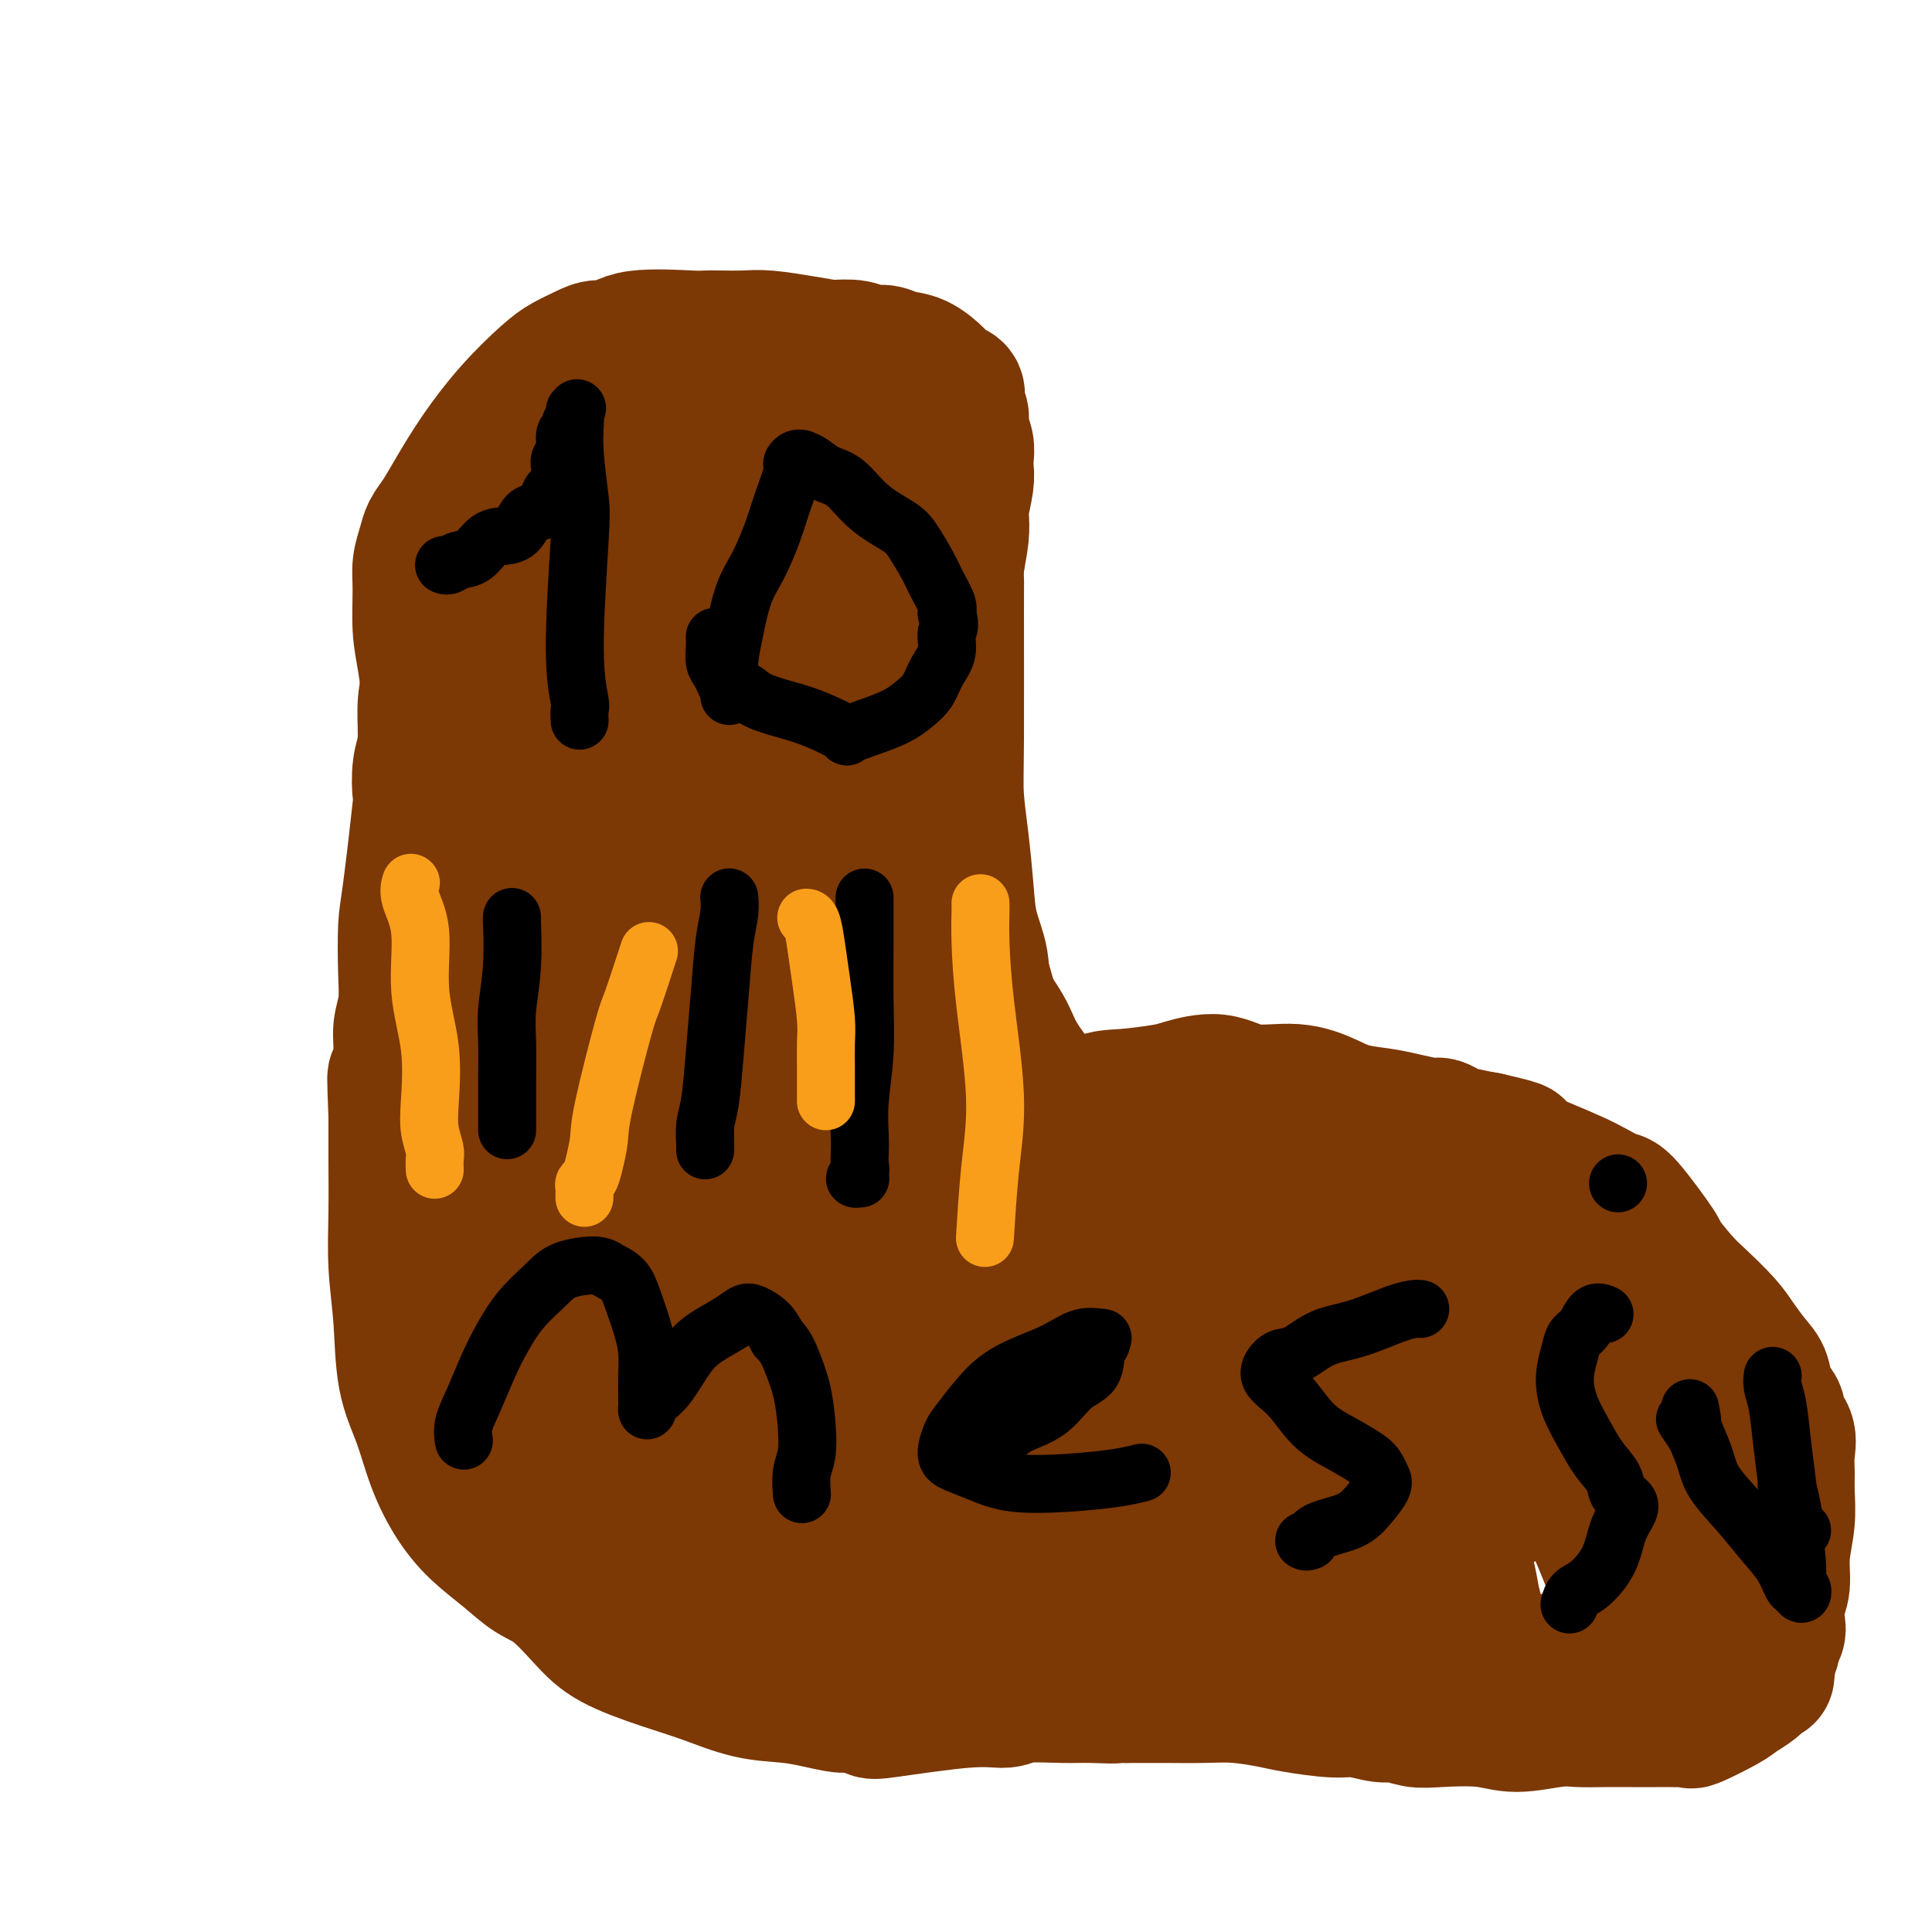 <svg viewBox='0 0 400 400' version='1.1' xmlns='http://www.w3.org/2000/svg' xmlns:xlink='http://www.w3.org/1999/xlink'><g fill='none' stroke='#7C3805' stroke-width='28' stroke-linecap='round' stroke-linejoin='round'><path d='M109,166c0.000,-0.004 0.000,-0.009 0,0c-0.000,0.009 -0.001,0.030 0,0c0.001,-0.030 0.004,-0.112 0,0c-0.004,0.112 -0.016,0.417 0,1c0.016,0.583 0.061,1.446 0,3c-0.061,1.554 -0.226,3.801 0,6c0.226,2.199 0.845,4.349 1,7c0.155,2.651 -0.154,5.801 0,8c0.154,2.199 0.772,3.447 1,5c0.228,1.553 0.065,3.411 0,5c-0.065,1.589 -0.031,2.910 0,4c0.031,1.090 0.061,1.949 0,3c-0.061,1.051 -0.213,2.293 0,3c0.213,0.707 0.789,0.880 1,2c0.211,1.120 0.055,3.187 0,5c-0.055,1.813 -0.011,3.371 0,5c0.011,1.629 -0.012,3.330 0,5c0.012,1.670 0.060,3.311 0,5c-0.060,1.689 -0.226,3.427 0,5c0.226,1.573 0.845,2.979 1,4c0.155,1.021 -0.155,1.655 0,3c0.155,1.345 0.773,3.402 1,5c0.227,1.598 0.061,2.738 0,4c-0.061,1.262 -0.017,2.646 0,4c0.017,1.354 0.009,2.677 0,4'/><path d='M114,262c0.773,15.366 0.207,5.781 0,3c-0.207,-2.781 -0.055,1.241 0,3c0.055,1.759 0.014,1.253 0,2c-0.014,0.747 0.000,2.747 0,4c-0.000,1.253 -0.014,1.761 0,3c0.014,1.239 0.056,3.211 0,5c-0.056,1.789 -0.211,3.396 0,5c0.211,1.604 0.788,3.204 1,4c0.212,0.796 0.061,0.787 0,1c-0.061,0.213 -0.031,0.648 0,1c0.031,0.352 0.063,0.620 0,1c-0.063,0.380 -0.223,0.871 0,1c0.223,0.129 0.828,-0.102 1,0c0.172,0.102 -0.087,0.539 0,1c0.087,0.461 0.522,0.946 1,1c0.478,0.054 0.998,-0.323 2,0c1.002,0.323 2.485,1.344 4,2c1.515,0.656 3.063,0.945 4,1c0.937,0.055 1.265,-0.125 2,0c0.735,0.125 1.879,0.554 3,1c1.121,0.446 2.219,0.908 3,1c0.781,0.092 1.245,-0.187 2,0c0.755,0.187 1.801,0.838 3,1c1.199,0.162 2.551,-0.167 4,0c1.449,0.167 2.997,0.828 5,1c2.003,0.172 4.462,-0.146 6,0c1.538,0.146 2.154,0.756 3,1c0.846,0.244 1.923,0.122 3,0'/><path d='M161,305c7.410,1.404 3.933,0.915 3,1c-0.933,0.085 0.676,0.745 2,1c1.324,0.255 2.362,0.106 3,0c0.638,-0.106 0.877,-0.169 1,0c0.123,0.169 0.130,0.570 2,1c1.870,0.430 5.603,0.890 8,1c2.397,0.110 3.458,-0.128 4,0c0.542,0.128 0.567,0.622 1,1c0.433,0.378 1.275,0.640 2,1c0.725,0.360 1.332,0.818 2,1c0.668,0.182 1.396,0.087 2,0c0.604,-0.087 1.084,-0.165 2,0c0.916,0.165 2.270,0.574 3,1c0.730,0.426 0.838,0.871 2,1c1.162,0.129 3.380,-0.058 5,0c1.620,0.058 2.643,0.359 4,1c1.357,0.641 3.049,1.621 4,2c0.951,0.379 1.162,0.158 2,0c0.838,-0.158 2.305,-0.253 3,0c0.695,0.253 0.619,0.853 1,1c0.381,0.147 1.219,-0.158 2,0c0.781,0.158 1.505,0.778 2,1c0.495,0.222 0.763,0.044 1,0c0.237,-0.044 0.445,0.044 1,0c0.555,-0.044 1.458,-0.222 2,0c0.542,0.222 0.723,0.844 1,1c0.277,0.156 0.652,-0.154 1,0c0.348,0.154 0.671,0.772 1,1c0.329,0.228 0.666,0.065 1,0c0.334,-0.065 0.667,-0.033 1,0'/><path d='M230,321c10.812,2.702 3.341,1.456 1,1c-2.341,-0.456 0.447,-0.122 2,0c1.553,0.122 1.870,0.033 3,0c1.130,-0.033 3.072,-0.009 4,0c0.928,0.009 0.843,0.002 1,0c0.157,-0.002 0.556,0.002 1,0c0.444,-0.002 0.933,-0.011 1,0c0.067,0.011 -0.288,0.041 0,0c0.288,-0.041 1.218,-0.155 1,0c-0.218,0.155 -1.586,0.578 -3,1c-1.414,0.422 -2.874,0.842 -5,1c-2.126,0.158 -4.916,0.053 -8,0c-3.084,-0.053 -6.461,-0.053 -10,0c-3.539,0.053 -7.239,0.159 -10,0c-2.761,-0.159 -4.581,-0.581 -7,-1c-2.419,-0.419 -5.435,-0.833 -8,-1c-2.565,-0.167 -4.677,-0.086 -6,0c-1.323,0.086 -1.856,0.177 -3,0c-1.144,-0.177 -2.898,-0.622 -4,-1c-1.102,-0.378 -1.551,-0.689 -2,-1'/><path d='M178,320c-5.188,-0.846 -3.157,-0.961 -3,-1c0.157,-0.039 -1.559,-0.000 -3,0c-1.441,0.000 -2.606,-0.038 -4,0c-1.394,0.038 -3.017,0.151 -5,0c-1.983,-0.151 -4.328,-0.565 -6,-1c-1.672,-0.435 -2.673,-0.890 -4,-1c-1.327,-0.110 -2.980,0.125 -4,0c-1.020,-0.125 -1.409,-0.610 -2,-1c-0.591,-0.390 -1.386,-0.686 -2,-1c-0.614,-0.314 -1.046,-0.646 -2,-1c-0.954,-0.354 -2.430,-0.728 -4,-1c-1.570,-0.272 -3.236,-0.440 -5,-1c-1.764,-0.560 -3.627,-1.511 -5,-2c-1.373,-0.489 -2.255,-0.514 -3,-1c-0.745,-0.486 -1.354,-1.431 -2,-2c-0.646,-0.569 -1.330,-0.761 -2,-1c-0.670,-0.239 -1.326,-0.525 -2,-1c-0.674,-0.475 -1.364,-1.137 -2,-2c-0.636,-0.863 -1.217,-1.925 -2,-3c-0.783,-1.075 -1.768,-2.163 -2,-3c-0.232,-0.837 0.288,-1.424 0,-2c-0.288,-0.576 -1.382,-1.140 -2,-2c-0.618,-0.860 -0.758,-2.017 -1,-4c-0.242,-1.983 -0.587,-4.794 -1,-7c-0.413,-2.206 -0.895,-3.809 -1,-7c-0.105,-3.191 0.168,-7.971 0,-11c-0.168,-3.029 -0.777,-4.307 -1,-7c-0.223,-2.693 -0.060,-6.802 0,-9c0.060,-2.198 0.017,-2.485 0,-3c-0.017,-0.515 -0.009,-1.257 0,-2'/><path d='M108,243c-0.464,-7.233 -0.125,-2.314 0,-1c0.125,1.314 0.036,-0.976 0,-2c-0.036,-1.024 -0.020,-0.780 0,-1c0.020,-0.220 0.043,-0.902 0,-2c-0.043,-1.098 -0.151,-2.611 0,-4c0.151,-1.389 0.562,-2.652 1,-6c0.438,-3.348 0.902,-8.780 1,-12c0.098,-3.220 -0.170,-4.228 0,-6c0.170,-1.772 0.778,-4.309 1,-7c0.222,-2.691 0.060,-5.537 0,-7c-0.060,-1.463 -0.016,-1.543 0,-2c0.016,-0.457 0.004,-1.291 0,-2c-0.004,-0.709 -0.001,-1.292 0,-2c0.001,-0.708 0.000,-1.540 0,-2c-0.000,-0.460 -0.000,-0.550 0,-1c0.000,-0.450 0.000,-1.262 0,-2c-0.000,-0.738 -0.000,-1.401 0,-2c0.000,-0.599 0.000,-1.134 0,-2c-0.000,-0.866 -0.000,-2.062 0,-3c0.000,-0.938 0.001,-1.617 0,-2c-0.001,-0.383 -0.004,-0.471 0,-1c0.004,-0.529 0.016,-1.498 0,-2c-0.016,-0.502 -0.061,-0.536 0,-1c0.061,-0.464 0.226,-1.359 0,-2c-0.226,-0.641 -0.845,-1.028 -1,-2c-0.155,-0.972 0.155,-2.528 0,-3c-0.155,-0.472 -0.773,0.139 -1,0c-0.227,-0.139 -0.061,-1.027 0,-1c0.061,0.027 0.016,0.969 0,1c-0.016,0.031 -0.005,-0.848 0,-1c0.005,-0.152 0.002,0.424 0,1'/><path d='M109,164c0.155,-11.961 0.043,-2.364 0,1c-0.043,3.364 -0.016,0.494 0,1c0.016,0.506 0.022,4.388 0,8c-0.022,3.612 -0.073,6.955 0,10c0.073,3.045 0.268,5.793 0,12c-0.268,6.207 -1.000,15.874 -1,21c0.000,5.126 0.732,5.710 1,7c0.268,1.290 0.072,3.284 0,5c-0.072,1.716 -0.020,3.153 0,4c0.020,0.847 0.009,1.103 0,2c-0.009,0.897 -0.016,2.436 0,4c0.016,1.564 0.056,3.153 0,4c-0.056,0.847 -0.207,0.953 0,2c0.207,1.047 0.774,3.035 1,5c0.226,1.965 0.113,3.908 0,6c-0.113,2.092 -0.226,4.332 0,6c0.226,1.668 0.792,2.765 1,4c0.208,1.235 0.058,2.608 0,4c-0.058,1.392 -0.026,2.804 0,4c0.026,1.196 0.044,2.176 0,3c-0.044,0.824 -0.152,1.493 0,2c0.152,0.507 0.563,0.852 1,2c0.437,1.148 0.901,3.098 1,4c0.099,0.902 -0.166,0.755 0,2c0.166,1.245 0.762,3.881 1,5c0.238,1.119 0.119,0.720 0,1c-0.119,0.280 -0.238,1.240 0,2c0.238,0.760 0.833,1.320 1,2c0.167,0.680 -0.095,1.480 0,2c0.095,0.520 0.548,0.760 1,1'/><path d='M116,300c1.097,9.235 0.338,3.823 0,2c-0.338,-1.823 -0.255,-0.058 0,1c0.255,1.058 0.683,1.410 1,2c0.317,0.590 0.522,1.419 1,2c0.478,0.581 1.227,0.915 3,2c1.773,1.085 4.569,2.921 6,4c1.431,1.079 1.497,1.402 2,2c0.503,0.598 1.445,1.473 2,2c0.555,0.527 0.725,0.708 1,1c0.275,0.292 0.654,0.697 1,1c0.346,0.303 0.657,0.505 1,1c0.343,0.495 0.718,1.284 1,2c0.282,0.716 0.471,1.358 1,2c0.529,0.642 1.400,1.285 2,2c0.600,0.715 0.931,1.502 1,2c0.069,0.498 -0.122,0.707 0,1c0.122,0.293 0.558,0.670 1,1c0.442,0.330 0.891,0.613 1,1c0.109,0.387 -0.120,0.877 0,1c0.120,0.123 0.590,-0.121 1,0c0.410,0.121 0.761,0.606 1,1c0.239,0.394 0.367,0.697 1,1c0.633,0.303 1.770,0.607 3,1c1.230,0.393 2.553,0.876 4,1c1.447,0.124 3.017,-0.111 4,0c0.983,0.111 1.379,0.568 2,1c0.621,0.432 1.465,0.837 2,1c0.535,0.163 0.759,0.082 1,0c0.241,-0.082 0.497,-0.166 1,0c0.503,0.166 1.251,0.583 2,1'/><path d='M163,339c3.495,0.928 2.231,0.249 2,0c-0.231,-0.249 0.570,-0.067 1,0c0.430,0.067 0.488,0.018 1,0c0.512,-0.018 1.479,-0.005 2,0c0.521,0.005 0.595,0.001 1,0c0.405,-0.001 1.140,-0.000 2,0c0.860,0.000 1.845,0.000 3,0c1.155,-0.000 2.481,-0.000 4,0c1.519,0.000 3.233,0.000 4,0c0.767,-0.000 0.588,-0.000 1,0c0.412,0.000 1.415,0.000 2,0c0.585,-0.000 0.753,-0.000 1,0c0.247,0.000 0.572,0.000 1,0c0.428,-0.000 0.959,-0.000 1,0c0.041,0.000 -0.407,0.000 0,0c0.407,-0.000 1.670,-0.000 2,0c0.330,0.000 -0.272,0.000 0,0c0.272,-0.000 1.417,-0.000 2,0c0.583,0.000 0.604,0.000 1,0c0.396,-0.000 1.169,-0.000 2,0c0.831,0.000 1.721,0.000 3,0c1.279,-0.000 2.946,-0.000 5,0c2.054,0.000 4.494,0.000 6,0c1.506,-0.000 2.080,-0.000 3,0c0.920,0.000 2.188,0.000 3,0c0.812,0.000 1.168,-0.000 2,0c0.832,0.000 2.141,0.000 3,0c0.859,0.000 1.270,-0.000 2,0c0.730,0.000 1.780,0.000 3,0c1.220,0.000 2.610,0.000 4,0'/><path d='M230,339c11.493,0.228 6.725,0.797 6,1c-0.725,0.203 2.594,0.039 5,0c2.406,-0.039 3.899,0.046 5,0c1.101,-0.046 1.809,-0.224 3,0c1.191,0.224 2.865,0.848 4,1c1.135,0.152 1.731,-0.169 5,0c3.269,0.169 9.211,0.829 12,1c2.789,0.171 2.424,-0.147 3,0c0.576,0.147 2.093,0.757 3,1c0.907,0.243 1.203,0.118 2,0c0.797,-0.118 2.094,-0.228 3,0c0.906,0.228 1.420,0.793 2,1c0.580,0.207 1.226,0.055 2,0c0.774,-0.055 1.674,-0.015 3,0c1.326,0.015 3.076,0.004 5,0c1.924,-0.004 4.021,-0.001 5,0c0.979,0.001 0.841,0.000 1,0c0.159,-0.000 0.616,-0.000 1,0c0.384,0.000 0.694,0.000 1,0c0.306,-0.000 0.608,-0.000 1,0c0.392,0.000 0.875,0.000 1,0c0.125,-0.000 -0.107,-0.000 0,0c0.107,0.000 0.553,0.000 1,0c0.447,-0.000 0.894,-0.000 1,0c0.106,0.000 -0.130,0.000 0,0c0.130,-0.000 0.626,-0.000 1,0c0.374,0.000 0.626,0.000 1,0c0.374,-0.000 0.870,-0.000 1,0c0.130,0.000 -0.106,0.000 0,0c0.106,-0.000 0.553,-0.000 1,0'/><path d='M309,344c12.337,0.774 3.680,0.207 1,0c-2.680,-0.207 0.616,-0.056 2,0c1.384,0.056 0.857,0.015 1,0c0.143,-0.015 0.956,-0.004 2,0c1.044,0.004 2.320,0.001 3,0c0.680,-0.001 0.763,-0.000 2,0c1.237,0.000 3.627,0.000 5,0c1.373,-0.000 1.730,-0.000 2,0c0.270,0.000 0.455,0.000 1,0c0.545,-0.000 1.450,0.000 2,0c0.550,-0.000 0.743,-0.000 1,0c0.257,0.000 0.576,0.000 1,0c0.424,-0.000 0.954,-0.000 1,0c0.046,0.000 -0.391,0.001 0,0c0.391,-0.001 1.611,-0.003 2,0c0.389,0.003 -0.054,0.011 0,0c0.054,-0.011 0.606,-0.042 1,0c0.394,0.042 0.630,0.156 1,0c0.370,-0.156 0.873,-0.582 1,-1c0.127,-0.418 -0.121,-0.828 0,-1c0.121,-0.172 0.610,-0.106 1,0c0.390,0.106 0.682,0.252 1,0c0.318,-0.252 0.664,-0.901 1,-2c0.336,-1.099 0.663,-2.647 1,-4c0.337,-1.353 0.686,-2.509 1,-3c0.314,-0.491 0.595,-0.317 1,-1c0.405,-0.683 0.933,-2.224 1,-3c0.067,-0.776 -0.328,-0.786 0,-1c0.328,-0.214 1.379,-0.633 2,-1c0.621,-0.367 0.810,-0.684 1,-1'/><path d='M348,326c1.543,-2.786 0.399,-1.250 0,-1c-0.399,0.250 -0.054,-0.785 0,-1c0.054,-0.215 -0.182,0.389 0,0c0.182,-0.389 0.782,-1.770 1,-2c0.218,-0.230 0.055,0.693 0,0c-0.055,-0.693 -0.001,-3.000 0,-4c0.001,-1.000 -0.053,-0.692 0,-1c0.053,-0.308 0.211,-1.231 0,-2c-0.211,-0.769 -0.791,-1.384 -1,-2c-0.209,-0.616 -0.046,-1.232 0,-2c0.046,-0.768 -0.025,-1.687 0,-3c0.025,-1.313 0.147,-3.021 0,-4c-0.147,-0.979 -0.561,-1.231 -1,-2c-0.439,-0.769 -0.901,-2.055 -1,-3c-0.099,-0.945 0.166,-1.547 0,-2c-0.166,-0.453 -0.761,-0.755 -1,-1c-0.239,-0.245 -0.121,-0.432 0,-1c0.121,-0.568 0.243,-1.517 0,-2c-0.243,-0.483 -0.853,-0.501 -1,-1c-0.147,-0.499 0.168,-1.481 0,-2c-0.168,-0.519 -0.820,-0.576 -1,-1c-0.180,-0.424 0.111,-1.217 0,-2c-0.111,-0.783 -0.624,-1.557 -1,-2c-0.376,-0.443 -0.614,-0.556 -1,-1c-0.386,-0.444 -0.921,-1.220 -1,-2c-0.079,-0.780 0.299,-1.562 0,-2c-0.299,-0.438 -1.276,-0.530 -2,-1c-0.724,-0.470 -1.195,-1.319 -2,-2c-0.805,-0.681 -1.944,-1.195 -3,-2c-1.056,-0.805 -2.028,-1.903 -3,-3'/><path d='M330,272c-1.994,-1.302 -1.978,-0.557 -3,-1c-1.022,-0.443 -3.082,-2.073 -4,-3c-0.918,-0.927 -0.695,-1.150 -1,-2c-0.305,-0.850 -1.136,-2.329 -2,-3c-0.864,-0.671 -1.759,-0.536 -2,-1c-0.241,-0.464 0.172,-1.528 0,-2c-0.172,-0.472 -0.929,-0.353 -2,-1c-1.071,-0.647 -2.456,-2.061 -3,-3c-0.544,-0.939 -0.246,-1.402 -1,-2c-0.754,-0.598 -2.561,-1.330 -4,-2c-1.439,-0.670 -2.509,-1.279 -4,-2c-1.491,-0.721 -3.401,-1.556 -5,-2c-1.599,-0.444 -2.887,-0.499 -4,-1c-1.113,-0.501 -2.051,-1.448 -3,-2c-0.949,-0.552 -1.909,-0.708 -3,-1c-1.091,-0.292 -2.312,-0.718 -4,-1c-1.688,-0.282 -3.843,-0.419 -6,-1c-2.157,-0.581 -4.314,-1.606 -6,-2c-1.686,-0.394 -2.899,-0.158 -4,0c-1.101,0.158 -2.089,0.239 -3,0c-0.911,-0.239 -1.745,-0.797 -3,-1c-1.255,-0.203 -2.930,-0.051 -5,0c-2.070,0.051 -4.537,-0.001 -7,0c-2.463,0.001 -4.924,0.053 -7,0c-2.076,-0.053 -3.766,-0.211 -5,0c-1.234,0.211 -2.010,0.791 -3,1c-0.990,0.209 -2.193,0.046 -3,0c-0.807,-0.046 -1.217,0.026 -2,0c-0.783,-0.026 -1.938,-0.150 -3,0c-1.062,0.150 -2.031,0.575 -3,1'/><path d='M225,241c-6.765,0.487 -4.679,0.704 -5,1c-0.321,0.296 -3.050,0.669 -5,1c-1.950,0.331 -3.120,0.618 -4,1c-0.880,0.382 -1.469,0.858 -3,1c-1.531,0.142 -4.003,-0.049 -5,0c-0.997,0.049 -0.519,0.339 -2,1c-1.481,0.661 -4.921,1.693 -7,2c-2.079,0.307 -2.799,-0.113 -4,0c-1.201,0.113 -2.885,0.758 -4,1c-1.115,0.242 -1.662,0.081 -2,0c-0.338,-0.081 -0.467,-0.081 -1,0c-0.533,0.081 -1.470,0.243 -2,0c-0.530,-0.243 -0.654,-0.891 -1,-1c-0.346,-0.109 -0.915,0.320 -1,0c-0.085,-0.320 0.313,-1.389 0,-2c-0.313,-0.611 -1.338,-0.764 -2,-1c-0.662,-0.236 -0.962,-0.556 -1,-1c-0.038,-0.444 0.185,-1.011 0,-2c-0.185,-0.989 -0.780,-2.400 -1,-4c-0.220,-1.600 -0.067,-3.388 0,-5c0.067,-1.612 0.046,-3.046 0,-5c-0.046,-1.954 -0.118,-4.427 0,-7c0.118,-2.573 0.427,-5.245 1,-8c0.573,-2.755 1.409,-5.592 2,-8c0.591,-2.408 0.938,-4.385 1,-6c0.062,-1.615 -0.160,-2.866 0,-4c0.160,-1.134 0.703,-2.149 1,-3c0.297,-0.851 0.349,-1.537 1,-3c0.651,-1.463 1.900,-3.704 3,-6c1.100,-2.296 2.050,-4.648 3,-7'/><path d='M187,176c2.066,-7.134 1.730,-6.469 2,-8c0.270,-1.531 1.147,-5.259 2,-8c0.853,-2.741 1.681,-4.496 2,-6c0.319,-1.504 0.127,-2.757 0,-4c-0.127,-1.243 -0.189,-2.476 0,-3c0.189,-0.524 0.628,-0.340 1,-2c0.372,-1.660 0.678,-5.164 1,-8c0.322,-2.836 0.661,-5.005 1,-7c0.339,-1.995 0.678,-3.816 1,-6c0.322,-2.184 0.626,-4.731 1,-7c0.374,-2.269 0.818,-4.260 1,-6c0.182,-1.740 0.101,-3.228 0,-4c-0.101,-0.772 -0.222,-0.829 0,-2c0.222,-1.171 0.788,-3.457 1,-5c0.212,-1.543 0.072,-2.343 0,-3c-0.072,-0.657 -0.076,-1.169 0,-2c0.076,-0.831 0.230,-1.980 0,-3c-0.230,-1.020 -0.845,-1.912 -1,-3c-0.155,-1.088 0.148,-2.371 0,-3c-0.148,-0.629 -0.748,-0.604 -1,-1c-0.252,-0.396 -0.156,-1.213 0,-2c0.156,-0.787 0.373,-1.544 0,-2c-0.373,-0.456 -1.334,-0.609 -2,-1c-0.666,-0.391 -1.035,-1.018 -2,-2c-0.965,-0.982 -2.525,-2.319 -4,-3c-1.475,-0.681 -2.865,-0.704 -4,-1c-1.135,-0.296 -2.016,-0.863 -3,-1c-0.984,-0.137 -2.073,0.155 -3,0c-0.927,-0.155 -1.694,-0.759 -3,-1c-1.306,-0.241 -3.153,-0.121 -5,0'/><path d='M172,72c-3.782,-0.630 -4.236,-0.705 -6,-1c-1.764,-0.295 -4.838,-0.811 -7,-1c-2.162,-0.189 -3.411,-0.053 -5,0c-1.589,0.053 -3.517,0.022 -5,0c-1.483,-0.022 -2.522,-0.035 -3,0c-0.478,0.035 -0.395,0.117 -3,0c-2.605,-0.117 -7.898,-0.432 -11,0c-3.102,0.432 -4.014,1.610 -5,2c-0.986,0.390 -2.046,-0.010 -3,0c-0.954,0.010 -1.801,0.428 -3,1c-1.199,0.572 -2.751,1.296 -4,2c-1.249,0.704 -2.197,1.389 -4,3c-1.803,1.611 -4.462,4.150 -7,7c-2.538,2.850 -4.956,6.012 -7,9c-2.044,2.988 -3.714,5.804 -5,8c-1.286,2.196 -2.187,3.774 -3,5c-0.813,1.226 -1.539,2.101 -2,3c-0.461,0.899 -0.657,1.821 -1,3c-0.343,1.179 -0.834,2.615 -1,4c-0.166,1.385 -0.007,2.719 0,5c0.007,2.281 -0.137,5.509 0,8c0.137,2.491 0.554,4.244 1,7c0.446,2.756 0.919,6.516 1,9c0.081,2.484 -0.231,3.693 0,6c0.231,2.307 1.006,5.711 2,8c0.994,2.289 2.208,3.464 3,5c0.792,1.536 1.161,3.432 2,5c0.839,1.568 2.149,2.807 3,4c0.851,1.193 1.243,2.341 2,4c0.757,1.659 1.878,3.830 3,6'/><path d='M104,184c2.724,5.631 2.035,3.708 2,5c-0.035,1.292 0.583,5.798 1,9c0.417,3.202 0.634,5.099 1,8c0.366,2.901 0.883,6.806 1,9c0.117,2.194 -0.165,2.676 0,8c0.165,5.324 0.776,15.489 1,21c0.224,5.511 0.060,6.370 0,8c-0.060,1.630 -0.016,4.033 0,6c0.016,1.967 0.005,3.498 0,5c-0.005,1.502 -0.002,2.973 0,4c0.002,1.027 0.004,1.609 0,3c-0.004,1.391 -0.015,3.592 0,5c0.015,1.408 0.057,2.023 0,3c-0.057,0.977 -0.211,2.315 0,3c0.211,0.685 0.789,0.716 1,1c0.211,0.284 0.057,0.820 0,1c-0.057,0.180 -0.015,0.003 0,0c0.015,-0.003 0.003,0.167 0,-1c-0.003,-1.167 0.001,-3.671 0,-7c-0.001,-3.329 -0.008,-7.485 0,-13c0.008,-5.515 0.030,-12.391 0,-19c-0.030,-6.609 -0.113,-12.951 0,-19c0.113,-6.049 0.421,-11.806 0,-18c-0.421,-6.194 -1.571,-12.825 -2,-19c-0.429,-6.175 -0.136,-11.892 0,-18c0.136,-6.108 0.113,-12.606 0,-19c-0.113,-6.394 -0.318,-12.684 0,-19c0.318,-6.316 1.159,-12.658 2,-19'/><path d='M111,112c0.255,-28.480 0.393,-15.178 1,-12c0.607,3.178 1.682,-3.766 2,-7c0.318,-3.234 -0.121,-2.759 0,-3c0.121,-0.241 0.800,-1.200 1,-2c0.200,-0.800 -0.081,-1.443 1,-2c1.081,-0.557 3.522,-1.029 5,-1c1.478,0.029 1.992,0.560 3,2c1.008,1.440 2.509,3.789 4,7c1.491,3.211 2.970,7.285 4,13c1.030,5.715 1.610,13.072 2,20c0.390,6.928 0.589,13.427 0,20c-0.589,6.573 -1.966,13.218 -3,19c-1.034,5.782 -1.723,10.700 -3,15c-1.277,4.300 -3.141,7.982 -4,10c-0.859,2.018 -0.713,2.373 -1,3c-0.287,0.627 -1.008,1.525 -1,1c0.008,-0.525 0.744,-2.474 2,-6c1.256,-3.526 3.030,-8.628 5,-15c1.970,-6.372 4.136,-14.012 6,-21c1.864,-6.988 3.428,-13.322 5,-18c1.572,-4.678 3.153,-7.699 4,-10c0.847,-2.301 0.959,-3.883 1,-5c0.041,-1.117 0.012,-1.768 0,-1c-0.012,0.768 -0.007,2.954 0,6c0.007,3.046 0.017,6.952 -1,14c-1.017,7.048 -3.060,17.239 -5,27c-1.940,9.761 -3.778,19.090 -6,28c-2.222,8.910 -4.829,17.399 -7,24c-2.171,6.601 -3.906,11.315 -5,15c-1.094,3.685 -1.547,6.343 -2,9'/><path d='M119,242c-3.163,11.817 -1.071,3.359 0,-2c1.071,-5.359 1.121,-7.619 2,-13c0.879,-5.381 2.587,-13.883 5,-24c2.413,-10.117 5.532,-21.849 9,-33c3.468,-11.151 7.285,-21.722 11,-31c3.715,-9.278 7.327,-17.265 11,-27c3.673,-9.735 7.405,-21.220 9,-26c1.595,-4.780 1.053,-2.857 1,0c-0.053,2.857 0.385,6.647 0,12c-0.385,5.353 -1.591,12.268 -3,22c-1.409,9.732 -3.021,22.282 -5,34c-1.979,11.718 -4.323,22.605 -6,35c-1.677,12.395 -2.685,26.298 -4,37c-1.315,10.702 -2.936,18.203 -4,25c-1.064,6.797 -1.572,12.889 -2,17c-0.428,4.111 -0.775,6.240 -1,6c-0.225,-0.240 -0.326,-2.849 0,-8c0.326,-5.151 1.080,-12.845 2,-23c0.920,-10.155 2.005,-22.771 4,-36c1.995,-13.229 4.898,-27.070 8,-40c3.102,-12.930 6.403,-24.950 9,-35c2.597,-10.050 4.491,-18.131 6,-24c1.509,-5.869 2.632,-9.528 3,-12c0.368,-2.472 -0.021,-3.759 0,-3c0.021,0.759 0.451,3.563 0,8c-0.451,4.437 -1.784,10.507 -3,20c-1.216,9.493 -2.316,22.411 -4,35c-1.684,12.589 -3.953,24.851 -6,38c-2.047,13.149 -3.870,27.185 -5,39c-1.130,11.815 -1.565,21.407 -2,31'/><path d='M154,264c-3.733,30.702 -3.065,21.955 -3,21c0.065,-0.955 -0.475,5.880 0,7c0.475,1.120 1.963,-3.475 3,-10c1.037,-6.525 1.623,-14.978 3,-26c1.377,-11.022 3.545,-24.612 5,-35c1.455,-10.388 2.199,-17.573 7,-36c4.801,-18.427 13.661,-48.095 17,-60c3.339,-11.905 1.157,-6.046 1,-5c-0.157,1.046 1.710,-2.722 2,-4c0.290,-1.278 -0.999,-0.068 -2,3c-1.001,3.068 -1.715,7.992 -3,15c-1.285,7.008 -3.142,16.100 -5,28c-1.858,11.900 -3.717,26.608 -5,41c-1.283,14.392 -1.989,28.469 -3,42c-1.011,13.531 -2.326,26.516 -3,38c-0.674,11.484 -0.707,21.466 -1,29c-0.293,7.534 -0.848,12.621 -1,15c-0.152,2.379 0.098,2.052 0,-1c-0.098,-3.052 -0.544,-8.829 0,-18c0.544,-9.171 2.079,-21.737 3,-35c0.921,-13.263 1.227,-27.224 2,-40c0.773,-12.776 2.014,-24.366 3,-34c0.986,-9.634 1.717,-17.313 2,-23c0.283,-5.687 0.119,-9.381 0,-12c-0.119,-2.619 -0.191,-4.161 0,-4c0.191,0.161 0.645,2.027 1,6c0.355,3.973 0.611,10.055 1,18c0.389,7.945 0.913,17.755 1,29c0.087,11.245 -0.261,23.927 0,35c0.261,11.073 1.130,20.536 2,30'/><path d='M181,278c0.763,23.310 0.169,22.585 0,25c-0.169,2.415 0.087,7.971 0,9c-0.087,1.029 -0.517,-2.470 -2,-9c-1.483,-6.530 -4.018,-16.091 -7,-28c-2.982,-11.909 -6.409,-26.164 -9,-38c-2.591,-11.836 -4.344,-21.251 -7,-37c-2.656,-15.749 -6.215,-37.832 -8,-49c-1.785,-11.168 -1.796,-11.420 -2,-13c-0.204,-1.580 -0.602,-4.487 -1,-6c-0.398,-1.513 -0.797,-1.630 -1,-2c-0.203,-0.370 -0.209,-0.992 0,-1c0.209,-0.008 0.634,0.598 1,2c0.366,1.402 0.671,3.600 1,8c0.329,4.400 0.680,11.002 1,19c0.320,7.998 0.608,17.392 1,26c0.392,8.608 0.887,16.431 1,24c0.113,7.569 -0.155,14.886 0,20c0.155,5.114 0.732,8.025 1,9c0.268,0.975 0.225,0.013 0,-4c-0.225,-4.013 -0.634,-11.079 -1,-20c-0.366,-8.921 -0.689,-19.698 -1,-31c-0.311,-11.302 -0.609,-23.131 -1,-33c-0.391,-9.869 -0.875,-17.780 -1,-25c-0.125,-7.220 0.109,-13.750 0,-18c-0.109,-4.250 -0.562,-6.220 -1,-8c-0.438,-1.780 -0.860,-3.369 -1,-4c-0.140,-0.631 0.004,-0.303 0,0c-0.004,0.303 -0.155,0.582 0,2c0.155,1.418 0.616,3.977 1,8c0.384,4.023 0.692,9.512 1,15'/><path d='M146,119c0.352,7.197 0.234,12.688 0,19c-0.234,6.312 -0.582,13.443 -1,19c-0.418,5.557 -0.905,9.540 -1,13c-0.095,3.460 0.203,6.398 0,8c-0.203,1.602 -0.906,1.870 -1,3c-0.094,1.130 0.421,3.123 1,-5c0.579,-8.123 1.224,-26.364 2,-39c0.776,-12.636 1.685,-19.669 2,-27c0.315,-7.331 0.037,-14.959 0,-20c-0.037,-5.041 0.166,-7.495 0,-10c-0.166,-2.505 -0.701,-5.059 -1,-6c-0.299,-0.941 -0.362,-0.267 0,0c0.362,0.267 1.149,0.127 2,2c0.851,1.873 1.767,5.759 3,11c1.233,5.241 2.784,11.837 4,20c1.216,8.163 2.099,17.892 3,28c0.901,10.108 1.821,20.594 2,31c0.179,10.406 -0.383,20.734 -1,30c-0.617,9.266 -1.288,17.472 -2,24c-0.712,6.528 -1.466,11.377 -2,15c-0.534,3.623 -0.849,6.019 -2,7c-1.151,0.981 -3.137,0.547 -5,-2c-1.863,-2.547 -3.602,-7.207 -6,-13c-2.398,-5.793 -5.455,-12.720 -8,-20c-2.545,-7.280 -4.578,-14.912 -6,-21c-1.422,-6.088 -2.232,-10.631 -3,-14c-0.768,-3.369 -1.495,-5.563 -2,-7c-0.505,-1.437 -0.790,-2.118 -1,-2c-0.210,0.118 -0.346,1.034 0,4c0.346,2.966 1.173,7.983 2,13'/><path d='M125,180c0.387,6.181 0.853,14.133 2,24c1.147,9.867 2.975,21.649 4,33c1.025,11.351 1.245,22.272 2,33c0.755,10.728 2.043,21.264 3,30c0.957,8.736 1.581,15.672 2,20c0.419,4.328 0.631,6.049 1,8c0.369,1.951 0.894,4.132 -1,-6c-1.894,-10.132 -6.208,-32.579 -9,-46c-2.792,-13.421 -4.063,-17.818 -5,-23c-0.937,-5.182 -1.541,-11.148 -2,-15c-0.459,-3.852 -0.772,-5.589 -1,-7c-0.228,-1.411 -0.370,-2.496 0,-1c0.370,1.496 1.251,5.572 2,10c0.749,4.428 1.366,9.207 3,16c1.634,6.793 4.284,15.599 6,23c1.716,7.401 2.499,13.395 4,19c1.501,5.605 3.721,10.820 5,15c1.279,4.180 1.617,7.323 2,9c0.383,1.677 0.810,1.887 1,0c0.190,-1.887 0.143,-5.873 0,-10c-0.143,-4.127 -0.382,-8.396 -1,-14c-0.618,-5.604 -1.616,-12.542 -2,-17c-0.384,-4.458 -0.154,-6.437 0,-8c0.154,-1.563 0.230,-2.711 0,-3c-0.230,-0.289 -0.768,0.282 0,2c0.768,1.718 2.841,4.582 5,8c2.159,3.418 4.403,7.390 7,13c2.597,5.610 5.545,12.856 8,19c2.455,6.144 4.416,11.184 6,15c1.584,3.816 2.792,6.408 4,9'/><path d='M171,336c4.858,11.020 2.003,5.568 1,2c-1.003,-3.568 -0.154,-5.254 0,-9c0.154,-3.746 -0.385,-9.553 -1,-16c-0.615,-6.447 -1.305,-13.533 -2,-19c-0.695,-5.467 -1.396,-9.313 -2,-12c-0.604,-2.687 -1.111,-4.213 -1,-5c0.111,-0.787 0.841,-0.833 2,0c1.159,0.833 2.746,2.547 5,5c2.254,2.453 5.175,5.646 8,9c2.825,3.354 5.555,6.869 8,10c2.445,3.131 4.604,5.880 6,8c1.396,2.120 2.030,3.613 3,5c0.970,1.387 2.276,2.668 3,3c0.724,0.332 0.866,-0.285 1,0c0.134,0.285 0.260,1.471 0,0c-0.260,-1.471 -0.907,-5.598 -1,-9c-0.093,-3.402 0.367,-6.080 0,-11c-0.367,-4.920 -1.562,-12.083 -2,-16c-0.438,-3.917 -0.118,-4.586 0,-6c0.118,-1.414 0.033,-3.571 0,-4c-0.033,-0.429 -0.013,0.870 0,1c0.013,0.130 0.021,-0.908 1,0c0.979,0.908 2.929,3.763 5,7c2.071,3.237 4.264,6.856 7,12c2.736,5.144 6.017,11.814 8,17c1.983,5.186 2.670,8.890 4,13c1.330,4.110 3.305,8.627 4,11c0.695,2.373 0.110,2.600 0,2c-0.110,-0.600 0.254,-2.029 0,-5c-0.254,-2.971 -1.127,-7.486 -2,-12'/><path d='M226,317c-1.222,-5.681 -3.279,-12.383 -5,-19c-1.721,-6.617 -3.108,-13.149 -5,-18c-1.892,-4.851 -4.289,-8.021 -5,-10c-0.711,-1.979 0.263,-2.766 0,-4c-0.263,-1.234 -1.762,-2.915 0,0c1.762,2.915 6.786,10.426 10,16c3.214,5.574 4.617,9.213 6,12c1.383,2.787 2.747,4.723 4,7c1.253,2.277 2.397,4.894 3,6c0.603,1.106 0.667,0.701 1,1c0.333,0.299 0.937,1.303 1,1c0.063,-0.303 -0.413,-1.914 -1,-4c-0.587,-2.086 -1.283,-4.649 -2,-8c-0.717,-3.351 -1.456,-7.491 -2,-11c-0.544,-3.509 -0.895,-6.387 -1,-8c-0.105,-1.613 0.036,-1.962 0,-2c-0.036,-0.038 -0.248,0.235 0,2c0.248,1.765 0.956,5.023 2,9c1.044,3.977 2.425,8.674 4,14c1.575,5.326 3.343,11.282 5,16c1.657,4.718 3.204,8.198 4,11c0.796,2.802 0.843,4.927 1,6c0.157,1.073 0.425,1.096 0,0c-0.425,-1.096 -1.542,-3.309 -3,-7c-1.458,-3.691 -3.257,-8.859 -5,-15c-1.743,-6.141 -3.431,-13.253 -5,-19c-1.569,-5.747 -3.018,-10.128 -4,-14c-0.982,-3.872 -1.495,-7.235 -2,-9c-0.505,-1.765 -1.001,-1.933 -1,-2c0.001,-0.067 0.501,-0.034 1,0'/><path d='M227,268c-2.314,-9.065 1.400,1.271 4,7c2.600,5.729 4.087,6.849 7,10c2.913,3.151 7.251,8.332 10,12c2.749,3.668 3.910,5.824 5,8c1.090,2.176 2.108,4.373 3,6c0.892,1.627 1.658,2.684 2,3c0.342,0.316 0.260,-0.108 0,-2c-0.260,-1.892 -0.697,-5.250 -1,-9c-0.303,-3.750 -0.471,-7.891 -1,-13c-0.529,-5.109 -1.419,-11.186 -2,-15c-0.581,-3.814 -0.852,-5.367 -1,-7c-0.148,-1.633 -0.173,-3.348 0,-4c0.173,-0.652 0.544,-0.241 1,1c0.456,1.241 0.996,3.313 2,6c1.004,2.687 2.472,5.990 5,12c2.528,6.010 6.117,14.726 9,21c2.883,6.274 5.059,10.104 7,15c1.941,4.896 3.646,10.856 5,15c1.354,4.144 2.357,6.471 3,8c0.643,1.529 0.926,2.261 1,2c0.074,-0.261 -0.063,-1.516 -1,-4c-0.937,-2.484 -2.675,-6.196 -4,-12c-1.325,-5.804 -2.236,-13.700 -4,-21c-1.764,-7.300 -4.381,-14.004 -6,-20c-1.619,-5.996 -2.241,-11.284 -3,-15c-0.759,-3.716 -1.654,-5.860 -2,-7c-0.346,-1.140 -0.144,-1.275 0,-1c0.144,0.275 0.231,0.959 1,3c0.769,2.041 2.220,5.440 4,10c1.780,4.560 3.890,10.280 6,16'/><path d='M277,293c2.627,8.024 3.695,14.083 5,20c1.305,5.917 2.847,11.692 4,16c1.153,4.308 1.916,7.150 2,9c0.084,1.850 -0.512,2.710 0,4c0.512,1.290 2.130,3.011 0,-2c-2.130,-5.011 -8.010,-16.755 -12,-25c-3.990,-8.245 -6.091,-12.993 -8,-17c-1.909,-4.007 -3.624,-7.273 -5,-10c-1.376,-2.727 -2.411,-4.913 -3,-6c-0.589,-1.087 -0.731,-1.073 -1,-1c-0.269,0.073 -0.664,0.206 -1,1c-0.336,0.794 -0.611,2.250 -1,5c-0.389,2.750 -0.890,6.795 -1,10c-0.110,3.205 0.172,5.570 0,8c-0.172,2.430 -0.798,4.926 -1,6c-0.202,1.074 0.020,0.727 0,1c-0.020,0.273 -0.281,1.167 -1,0c-0.719,-1.167 -1.898,-4.393 -3,-8c-1.102,-3.607 -2.129,-7.595 -4,-13c-1.871,-5.405 -4.586,-12.228 -6,-17c-1.414,-4.772 -1.529,-7.492 -2,-9c-0.471,-1.508 -1.300,-1.804 -1,-2c0.300,-0.196 1.727,-0.292 3,1c1.273,1.292 2.392,3.973 5,7c2.608,3.027 6.705,6.401 10,11c3.295,4.599 5.789,10.423 9,15c3.211,4.577 7.139,7.907 10,12c2.861,4.093 4.655,8.948 6,13c1.345,4.052 2.241,7.301 3,9c0.759,1.699 1.379,1.850 2,2'/><path d='M286,333c1.871,3.352 1.049,-0.268 0,-4c-1.049,-3.732 -2.325,-7.574 -3,-12c-0.675,-4.426 -0.751,-9.434 -2,-15c-1.249,-5.566 -3.672,-11.690 -6,-17c-2.328,-5.310 -4.561,-9.806 -6,-13c-1.439,-3.194 -2.085,-5.086 -3,-7c-0.915,-1.914 -2.100,-3.851 -2,-4c0.100,-0.149 1.486,1.490 3,4c1.514,2.510 3.157,5.890 6,10c2.843,4.110 6.884,8.949 10,14c3.116,5.051 5.305,10.312 8,15c2.695,4.688 5.895,8.801 8,13c2.105,4.199 3.114,8.484 4,11c0.886,2.516 1.649,3.264 2,4c0.351,0.736 0.291,1.460 0,0c-0.291,-1.460 -0.812,-5.106 -2,-9c-1.188,-3.894 -3.044,-8.037 -5,-13c-1.956,-4.963 -4.011,-10.745 -6,-15c-1.989,-4.255 -3.910,-6.984 -5,-10c-1.090,-3.016 -1.348,-6.320 -2,-8c-0.652,-1.680 -1.699,-1.736 -2,-2c-0.301,-0.264 0.144,-0.735 1,0c0.856,0.735 2.122,2.677 4,5c1.878,2.323 4.369,5.027 7,8c2.631,2.973 5.401,6.214 7,9c1.599,2.786 2.027,5.118 3,7c0.973,1.882 2.493,3.314 3,4c0.507,0.686 0.002,0.624 0,1c-0.002,0.376 0.499,1.188 1,2'/><path d='M309,311c1.066,2.115 0.229,0.403 0,-1c-0.229,-1.403 0.148,-2.496 0,-5c-0.148,-2.504 -0.821,-6.417 -1,-12c-0.179,-5.583 0.137,-12.836 0,-18c-0.137,-5.164 -0.727,-8.240 -1,-11c-0.273,-2.760 -0.228,-5.206 0,-6c0.228,-0.794 0.640,0.063 1,2c0.360,1.937 0.669,4.954 2,9c1.331,4.046 3.685,9.121 6,15c2.315,5.879 4.592,12.562 7,18c2.408,5.438 4.949,9.631 7,14c2.051,4.369 3.613,8.915 5,12c1.387,3.085 2.600,4.711 3,6c0.400,1.289 -0.013,2.242 0,2c0.013,-0.242 0.450,-1.677 0,-4c-0.450,-2.323 -1.788,-5.533 -3,-10c-1.212,-4.467 -2.298,-10.191 -4,-15c-1.702,-4.809 -4.021,-8.703 -5,-12c-0.979,-3.297 -0.619,-5.997 -1,-8c-0.381,-2.003 -1.503,-3.309 -2,-4c-0.497,-0.691 -0.368,-0.767 0,-1c0.368,-0.233 0.976,-0.624 2,0c1.024,0.624 2.463,2.264 4,4c1.537,1.736 3.171,3.568 5,6c1.829,2.432 3.854,5.465 5,8c1.146,2.535 1.415,4.571 2,6c0.585,1.429 1.487,2.249 2,3c0.513,0.751 0.638,1.433 1,2c0.362,0.567 0.961,1.019 1,1c0.039,-0.019 -0.480,-0.510 -1,-1'/><path d='M344,311c1.481,2.296 0.182,-1.465 -1,-4c-1.182,-2.535 -2.248,-3.845 -3,-6c-0.752,-2.155 -1.191,-5.155 -2,-7c-0.809,-1.845 -1.989,-2.536 -3,-4c-1.011,-1.464 -1.853,-3.701 -3,-5c-1.147,-1.299 -2.597,-1.659 -5,-4c-2.403,-2.341 -5.757,-6.661 -8,-9c-2.243,-2.339 -3.376,-2.696 -4,-4c-0.624,-1.304 -0.741,-3.554 -2,-5c-1.259,-1.446 -3.662,-2.087 -5,-3c-1.338,-0.913 -1.610,-2.099 -3,-3c-1.390,-0.901 -3.896,-1.515 -5,-2c-1.104,-0.485 -0.805,-0.839 -1,-1c-0.195,-0.161 -0.883,-0.130 -1,0c-0.117,0.130 0.339,0.360 0,1c-0.339,0.640 -1.471,1.690 -2,3c-0.529,1.310 -0.453,2.880 0,5c0.453,2.120 1.283,4.791 2,7c0.717,2.209 1.320,3.958 2,5c0.680,1.042 1.438,1.378 2,2c0.562,0.622 0.928,1.532 1,2c0.072,0.468 -0.150,0.495 0,1c0.150,0.505 0.672,1.486 1,2c0.328,0.514 0.460,0.559 1,1c0.540,0.441 1.486,1.276 2,2c0.514,0.724 0.596,1.335 1,2c0.404,0.665 1.129,1.384 2,2c0.871,0.616 1.888,1.127 2,1c0.112,-0.127 -0.682,-0.894 -1,-1c-0.318,-0.106 -0.159,0.447 0,1'/><path d='M311,290c2.135,3.059 0.972,0.707 0,-1c-0.972,-1.707 -1.754,-2.771 -3,-4c-1.246,-1.229 -2.957,-2.625 -6,-5c-3.043,-2.375 -7.418,-5.730 -11,-8c-3.582,-2.270 -6.370,-3.456 -10,-5c-3.630,-1.544 -8.102,-3.447 -11,-5c-2.898,-1.553 -4.221,-2.756 -7,-4c-2.779,-1.244 -7.013,-2.529 -9,-3c-1.987,-0.471 -1.728,-0.130 -2,0c-0.272,0.130 -1.076,0.047 -1,0c0.076,-0.047 1.030,-0.059 1,0c-0.030,0.059 -1.045,0.189 -1,1c0.045,0.811 1.151,2.302 2,4c0.849,1.698 1.442,3.603 3,6c1.558,2.397 4.080,5.287 8,9c3.920,3.713 9.236,8.250 13,11c3.764,2.750 5.975,3.712 8,5c2.025,1.288 3.865,2.902 6,4c2.135,1.098 4.566,1.681 6,2c1.434,0.319 1.870,0.376 2,0c0.130,-0.376 -0.048,-1.183 0,-2c0.048,-0.817 0.321,-1.643 0,-3c-0.321,-1.357 -1.234,-3.245 -2,-5c-0.766,-1.755 -1.383,-3.378 -2,-5'/><path d='M295,282c-1.007,-2.785 -1.526,-4.749 -2,-6c-0.474,-1.251 -0.904,-1.789 -2,-3c-1.096,-1.211 -2.858,-3.093 -3,-4c-0.142,-0.907 1.335,-0.838 -3,-4c-4.335,-3.162 -14.481,-9.555 -24,-14c-9.519,-4.445 -18.412,-6.943 -22,-8c-3.588,-1.057 -1.872,-0.673 -2,-1c-0.128,-0.327 -2.099,-1.365 -5,-2c-2.901,-0.635 -6.733,-0.866 -10,-1c-3.267,-0.134 -5.969,-0.169 -8,-1c-2.031,-0.831 -3.392,-2.457 -6,-3c-2.608,-0.543 -6.462,-0.003 -8,0c-1.538,0.003 -0.761,-0.532 -3,-2c-2.239,-1.468 -7.496,-3.870 -10,-5c-2.504,-1.130 -2.256,-0.988 -3,-2c-0.744,-1.012 -2.480,-3.178 -4,-5c-1.520,-1.822 -2.823,-3.299 -4,-5c-1.177,-1.701 -2.227,-3.625 -3,-5c-0.773,-1.375 -1.268,-2.201 -2,-3c-0.732,-0.799 -1.702,-1.570 -2,-2c-0.298,-0.430 0.075,-0.517 0,-1c-0.075,-0.483 -0.597,-1.361 -1,-2c-0.403,-0.639 -0.687,-1.040 -1,-2c-0.313,-0.960 -0.657,-2.480 -1,-4'/><path d='M166,197c-0.460,-1.517 -0.111,-0.810 0,-1c0.111,-0.190 -0.018,-1.277 0,-2c0.018,-0.723 0.181,-1.082 0,-2c-0.181,-0.918 -0.707,-2.393 -1,-4c-0.293,-1.607 -0.352,-3.345 -2,-6c-1.648,-2.655 -4.883,-6.228 -6,-8c-1.117,-1.772 -0.115,-1.745 0,-2c0.115,-0.255 -0.658,-0.793 -1,-1c-0.342,-0.207 -0.254,-0.084 0,0c0.254,0.084 0.675,0.129 1,0c0.325,-0.129 0.553,-0.433 1,0c0.447,0.433 1.111,1.604 2,3c0.889,1.396 2.001,3.019 3,6c0.999,2.981 1.883,7.320 3,12c1.117,4.680 2.466,9.700 4,14c1.534,4.300 3.251,7.879 5,12c1.749,4.121 3.529,8.783 6,13c2.471,4.217 5.634,7.989 8,12c2.366,4.011 3.935,8.262 6,12c2.065,3.738 4.625,6.963 7,10c2.375,3.037 4.564,5.886 7,8c2.436,2.114 5.117,3.492 7,5c1.883,1.508 2.966,3.145 4,4c1.034,0.855 2.017,0.927 3,1'/><path d='M223,283c2.595,1.957 2.083,1.848 3,2c0.917,0.152 3.263,0.565 5,1c1.737,0.435 2.864,0.893 5,1c2.136,0.107 5.279,-0.137 7,0c1.721,0.137 2.018,0.657 5,1c2.982,0.343 8.648,0.511 12,1c3.352,0.489 4.390,1.298 6,2c1.610,0.702 3.792,1.296 5,2c1.208,0.704 1.442,1.518 2,2c0.558,0.482 1.441,0.633 2,1c0.559,0.367 0.793,0.949 1,1c0.207,0.051 0.386,-0.428 0,-1c-0.386,-0.572 -1.335,-1.235 -2,-2c-0.665,-0.765 -1.044,-1.632 -2,-3c-0.956,-1.368 -2.488,-3.238 -4,-5c-1.512,-1.762 -3.003,-3.415 -5,-5c-1.997,-1.585 -4.500,-3.102 -7,-5c-2.500,-1.898 -4.997,-4.178 -8,-6c-3.003,-1.822 -6.511,-3.185 -9,-5c-2.489,-1.815 -3.958,-4.081 -6,-6c-2.042,-1.919 -4.657,-3.490 -7,-5c-2.343,-1.510 -4.415,-2.957 -7,-5c-2.585,-2.043 -5.683,-4.682 -8,-7c-2.317,-2.318 -3.855,-4.316 -6,-7c-2.145,-2.684 -4.899,-6.052 -7,-9c-2.101,-2.948 -3.551,-5.474 -5,-8'/><path d='M193,218c-4.241,-4.894 -5.843,-5.128 -7,-7c-1.157,-1.872 -1.868,-5.382 -3,-9c-1.132,-3.618 -2.685,-7.344 -4,-11c-1.315,-3.656 -2.392,-7.241 -3,-11c-0.608,-3.759 -0.747,-7.692 -1,-11c-0.253,-3.308 -0.619,-5.991 -1,-11c-0.381,-5.009 -0.778,-12.342 -1,-16c-0.222,-3.658 -0.270,-3.640 0,-5c0.270,-1.360 0.857,-4.100 1,-6c0.143,-1.900 -0.159,-2.962 0,-4c0.159,-1.038 0.778,-2.053 1,-3c0.222,-0.947 0.045,-1.825 0,-2c-0.045,-0.175 0.040,0.354 0,0c-0.040,-0.354 -0.207,-1.590 0,-1c0.207,0.590 0.788,3.006 1,6c0.212,2.994 0.057,6.565 0,11c-0.057,4.435 -0.015,9.732 0,15c0.015,5.268 0.004,10.505 0,16c-0.004,5.495 -0.002,11.247 0,17'/><path d='M176,186c0.663,12.707 1.821,11.975 3,15c1.179,3.025 2.380,9.807 4,15c1.620,5.193 3.658,8.796 5,13c1.342,4.204 1.987,9.008 3,13c1.013,3.992 2.394,7.172 3,10c0.606,2.828 0.436,5.304 2,10c1.564,4.696 4.861,11.611 7,16c2.139,4.389 3.120,6.253 5,9c1.880,2.747 4.658,6.377 7,9c2.342,2.623 4.247,4.239 6,6c1.753,1.761 3.354,3.666 5,5c1.646,1.334 3.336,2.097 5,3c1.664,0.903 3.303,1.947 5,3c1.697,1.053 3.453,2.114 5,3c1.547,0.886 2.887,1.596 4,2c1.113,0.404 2.000,0.500 3,1c1.000,0.500 2.114,1.402 3,2c0.886,0.598 1.544,0.893 2,1c0.456,0.107 0.710,0.028 1,0c0.290,-0.028 0.617,-0.003 1,0c0.383,0.003 0.821,-0.015 1,0c0.179,0.015 0.099,0.064 0,0c-0.099,-0.064 -0.218,-0.240 0,-1c0.218,-0.760 0.773,-2.104 1,-4c0.227,-1.896 0.124,-4.345 0,-7c-0.124,-2.655 -0.270,-5.516 -1,-8c-0.730,-2.484 -2.043,-4.592 -3,-7c-0.957,-2.408 -1.559,-5.117 -3,-8c-1.441,-2.883 -3.720,-5.942 -6,-9'/><path d='M244,278c-3.417,-5.602 -5.961,-7.607 -8,-10c-2.039,-2.393 -3.575,-5.174 -5,-8c-1.425,-2.826 -2.739,-5.698 -4,-8c-1.261,-2.302 -2.470,-4.034 -4,-6c-1.530,-1.966 -3.383,-4.165 -5,-6c-1.617,-1.835 -3.000,-3.304 -5,-8c-2.000,-4.696 -4.619,-12.619 -6,-17c-1.381,-4.381 -1.526,-5.222 -2,-7c-0.474,-1.778 -1.279,-4.495 -2,-7c-0.721,-2.505 -1.359,-4.798 -2,-7c-0.641,-2.202 -1.286,-4.312 -2,-7c-0.714,-2.688 -1.497,-5.955 -2,-9c-0.503,-3.045 -0.724,-5.869 -1,-9c-0.276,-3.131 -0.606,-6.571 -1,-9c-0.394,-2.429 -0.851,-3.848 -1,-6c-0.149,-2.152 0.012,-5.038 0,-7c-0.012,-1.962 -0.196,-3.001 0,-5c0.196,-1.999 0.770,-4.958 1,-7c0.230,-2.042 0.114,-3.166 0,-4c-0.114,-0.834 -0.228,-1.378 0,-2c0.228,-0.622 0.796,-1.321 1,-2c0.204,-0.679 0.044,-1.338 0,-2c-0.044,-0.662 0.027,-1.327 0,-2c-0.027,-0.673 -0.152,-1.356 0,-2c0.152,-0.644 0.579,-1.250 1,-2c0.421,-0.750 0.834,-1.643 1,-2c0.166,-0.357 0.083,-0.179 0,0'/><path d='M198,117c0.619,-5.894 0.165,-2.127 0,0c-0.165,2.127 -0.041,2.616 0,3c0.041,0.384 0.000,0.662 0,7c-0.000,6.338 0.040,18.734 0,26c-0.040,7.266 -0.161,9.400 0,12c0.161,2.600 0.604,5.666 1,9c0.396,3.334 0.746,6.936 1,10c0.254,3.064 0.411,5.590 1,8c0.589,2.410 1.611,4.705 2,7c0.389,2.295 0.144,4.591 1,7c0.856,2.409 2.814,4.931 4,7c1.186,2.069 1.602,3.683 3,6c1.398,2.317 3.779,5.335 5,7c1.221,1.665 1.282,1.975 2,3c0.718,1.025 2.091,2.764 3,4c0.909,1.236 1.352,1.970 2,3c0.648,1.030 1.500,2.356 2,3c0.500,0.644 0.648,0.606 1,1c0.352,0.394 0.908,1.218 2,2c1.092,0.782 2.722,1.520 4,2c1.278,0.480 2.206,0.703 4,1c1.794,0.297 4.453,0.668 6,1c1.547,0.332 1.982,0.625 3,1c1.018,0.375 2.620,0.832 4,1c1.380,0.168 2.537,0.048 4,0c1.463,-0.048 3.231,-0.024 5,0'/><path d='M258,248c5.522,1.097 4.326,0.838 5,1c0.674,0.162 3.217,0.744 5,1c1.783,0.256 2.806,0.187 4,0c1.194,-0.187 2.557,-0.490 4,0c1.443,0.490 2.964,1.773 4,2c1.036,0.227 1.586,-0.602 6,1c4.414,1.602 12.693,5.637 16,7c3.307,1.363 1.641,0.055 2,0c0.359,-0.055 2.744,1.142 4,2c1.256,0.858 1.383,1.378 2,2c0.617,0.622 1.722,1.345 3,2c1.278,0.655 2.728,1.243 4,2c1.272,0.757 2.367,1.682 4,3c1.633,1.318 3.804,3.028 5,4c1.196,0.972 1.417,1.206 2,2c0.583,0.794 1.528,2.148 2,3c0.472,0.852 0.472,1.202 1,2c0.528,0.798 1.585,2.043 2,3c0.415,0.957 0.188,1.626 0,3c-0.188,1.374 -0.336,3.453 -1,5c-0.664,1.547 -1.845,2.561 -3,4c-1.155,1.439 -2.283,3.303 -4,5c-1.717,1.697 -4.023,3.227 -7,5c-2.977,1.773 -6.623,3.788 -10,5c-3.377,1.212 -6.483,1.622 -10,2c-3.517,0.378 -7.445,0.723 -11,1c-3.555,0.277 -6.736,0.487 -11,0c-4.264,-0.487 -9.609,-1.669 -14,-3c-4.391,-1.331 -7.826,-2.809 -12,-5c-4.174,-2.191 -9.087,-5.096 -14,-8'/><path d='M236,299c-5.957,-3.411 -7.850,-5.438 -11,-8c-3.150,-2.562 -7.555,-5.660 -11,-8c-3.445,-2.340 -5.928,-3.924 -8,-6c-2.072,-2.076 -3.733,-4.646 -5,-6c-1.267,-1.354 -2.141,-1.492 -3,-3c-0.859,-1.508 -1.704,-4.387 -2,-6c-0.296,-1.613 -0.043,-1.961 0,-3c0.043,-1.039 -0.124,-2.770 0,-4c0.124,-1.230 0.539,-1.961 1,-3c0.461,-1.039 0.967,-2.387 2,-4c1.033,-1.613 2.593,-3.490 4,-5c1.407,-1.510 2.662,-2.652 5,-4c2.338,-1.348 5.761,-2.900 8,-4c2.239,-1.100 3.295,-1.747 5,-3c1.705,-1.253 4.058,-3.112 6,-4c1.942,-0.888 3.474,-0.804 6,-1c2.526,-0.196 6.046,-0.671 8,-1c1.954,-0.329 2.343,-0.513 4,-1c1.657,-0.487 4.584,-1.276 7,-1c2.416,0.276 4.323,1.618 7,2c2.677,0.382 6.125,-0.196 9,0c2.875,0.196 5.176,1.167 7,2c1.824,0.833 3.171,1.529 5,2c1.829,0.471 4.142,0.718 6,1c1.858,0.282 3.262,0.600 5,1c1.738,0.400 3.811,0.881 5,1c1.189,0.119 1.494,-0.123 2,0c0.506,0.123 1.213,0.610 2,1c0.787,0.390 1.653,0.683 3,1c1.347,0.317 3.173,0.659 5,1'/><path d='M308,236c9.532,2.170 5.363,1.594 5,2c-0.363,0.406 3.081,1.793 6,3c2.919,1.207 5.312,2.234 7,3c1.688,0.766 2.669,1.273 4,2c1.331,0.727 3.010,1.675 4,2c0.990,0.325 1.291,0.028 3,2c1.709,1.972 4.824,6.215 6,8c1.176,1.785 0.411,1.113 1,2c0.589,0.887 2.531,3.333 4,5c1.469,1.667 2.464,2.556 4,4c1.536,1.444 3.615,3.443 5,5c1.385,1.557 2.078,2.672 3,4c0.922,1.328 2.073,2.869 3,4c0.927,1.131 1.629,1.852 2,3c0.371,1.148 0.411,2.722 1,4c0.589,1.278 1.727,2.260 2,3c0.273,0.740 -0.319,1.238 0,2c0.319,0.762 1.551,1.786 2,3c0.449,1.214 0.116,2.616 0,4c-0.116,1.384 -0.016,2.751 0,4c0.016,1.249 -0.052,2.381 0,4c0.052,1.619 0.224,3.726 0,6c-0.224,2.274 -0.844,4.716 -1,7c-0.156,2.284 0.150,4.409 0,6c-0.150,1.591 -0.758,2.649 -1,4c-0.242,1.351 -0.120,2.995 0,4c0.120,1.005 0.238,1.373 0,2c-0.238,0.627 -0.833,1.515 -1,2c-0.167,0.485 0.095,0.567 0,1c-0.095,0.433 -0.548,1.216 -1,2'/><path d='M366,343c-0.552,7.231 0.066,2.308 0,1c-0.066,-1.308 -0.818,0.999 -1,2c-0.182,1.001 0.206,0.696 0,1c-0.206,0.304 -1.006,1.216 -2,2c-0.994,0.784 -2.181,1.440 -3,2c-0.819,0.560 -1.269,1.026 -3,2c-1.731,0.974 -4.745,2.457 -6,3c-1.255,0.543 -0.753,0.145 -1,0c-0.247,-0.145 -1.244,-0.039 -2,0c-0.756,0.039 -1.272,0.011 -2,0c-0.728,-0.011 -1.667,-0.004 -3,0c-1.333,0.004 -3.058,0.006 -5,0c-1.942,-0.006 -4.100,-0.019 -6,0c-1.900,0.019 -3.540,0.072 -5,0c-1.460,-0.072 -2.739,-0.267 -5,0c-2.261,0.267 -5.505,0.996 -8,1c-2.495,0.004 -4.241,-0.716 -7,-1c-2.759,-0.284 -6.531,-0.133 -9,0c-2.469,0.133 -3.636,0.247 -5,0c-1.364,-0.247 -2.924,-0.854 -4,-1c-1.076,-0.146 -1.667,0.168 -3,0c-1.333,-0.168 -3.408,-0.819 -5,-1c-1.592,-0.181 -2.701,0.109 -5,0c-2.299,-0.109 -5.787,-0.618 -8,-1c-2.213,-0.382 -3.152,-0.638 -5,-1c-1.848,-0.362 -4.606,-0.829 -7,-1c-2.394,-0.171 -4.425,-0.046 -7,0c-2.575,0.046 -5.693,0.012 -8,0c-2.307,-0.012 -3.802,-0.004 -5,0c-1.198,0.004 -2.099,0.002 -3,0'/><path d='M233,351c-13.034,-0.927 -5.118,-0.244 -3,0c2.118,0.244 -1.563,0.049 -4,0c-2.437,-0.049 -3.631,0.047 -6,0c-2.369,-0.047 -5.913,-0.236 -8,0c-2.087,0.236 -2.717,0.896 -4,1c-1.283,0.104 -3.219,-0.350 -8,0c-4.781,0.350 -12.406,1.502 -16,2c-3.594,0.498 -3.158,0.340 -4,0c-0.842,-0.340 -2.963,-0.863 -4,-1c-1.037,-0.137 -0.991,0.112 -2,0c-1.009,-0.112 -3.072,-0.584 -5,-1c-1.928,-0.416 -3.719,-0.774 -6,-1c-2.281,-0.226 -5.052,-0.319 -8,-1c-2.948,-0.681 -6.073,-1.950 -9,-3c-2.927,-1.050 -5.657,-1.879 -9,-3c-3.343,-1.121 -7.298,-2.532 -10,-4c-2.702,-1.468 -4.150,-2.992 -6,-5c-1.850,-2.008 -4.101,-4.498 -6,-6c-1.899,-1.502 -3.446,-2.015 -5,-3c-1.554,-0.985 -3.115,-2.442 -5,-4c-1.885,-1.558 -4.095,-3.219 -6,-5c-1.905,-1.781 -3.504,-3.683 -5,-6c-1.496,-2.317 -2.888,-5.049 -4,-8c-1.112,-2.951 -1.944,-6.122 -3,-9c-1.056,-2.878 -2.335,-5.463 -3,-9c-0.665,-3.537 -0.714,-8.025 -1,-12c-0.286,-3.975 -0.809,-7.437 -1,-11c-0.191,-3.563 -0.052,-7.229 0,-11c0.052,-3.771 0.015,-7.649 0,-11c-0.015,-3.351 -0.007,-6.176 0,-9'/><path d='M82,231c-0.374,-9.928 -0.310,-7.746 0,-8c0.310,-0.254 0.867,-2.942 1,-5c0.133,-2.058 -0.159,-3.486 0,-5c0.159,-1.514 0.768,-3.116 1,-5c0.232,-1.884 0.087,-4.052 0,-7c-0.087,-2.948 -0.115,-6.676 0,-9c0.115,-2.324 0.375,-3.245 1,-8c0.625,-4.755 1.617,-13.345 2,-17c0.383,-3.655 0.157,-2.375 0,-3c-0.157,-0.625 -0.244,-3.156 0,-5c0.244,-1.844 0.818,-3.001 1,-5c0.182,-1.999 -0.029,-4.841 0,-7c0.029,-2.159 0.298,-3.634 1,-6c0.702,-2.366 1.837,-5.621 3,-9c1.163,-3.379 2.353,-6.880 4,-10c1.647,-3.120 3.752,-5.858 5,-8c1.248,-2.142 1.641,-3.688 2,-5c0.359,-1.312 0.684,-2.392 1,-3c0.316,-0.608 0.623,-0.746 1,-1c0.377,-0.254 0.823,-0.626 1,-1c0.177,-0.374 0.086,-0.751 0,-1c-0.086,-0.249 -0.166,-0.372 0,-1c0.166,-0.628 0.579,-1.762 1,-3c0.421,-1.238 0.848,-2.580 1,-3c0.152,-0.420 0.027,0.081 0,0c-0.027,-0.081 0.044,-0.743 0,-1c-0.044,-0.257 -0.204,-0.108 0,0c0.204,0.108 0.773,0.174 1,0c0.227,-0.174 0.114,-0.587 0,-1'/><path d='M109,94c3.110,-7.032 0.886,-1.111 0,1c-0.886,2.111 -0.433,0.414 0,0c0.433,-0.414 0.846,0.456 1,1c0.154,0.544 0.048,0.763 0,1c-0.048,0.237 -0.038,0.491 0,1c0.038,0.509 0.103,1.273 0,2c-0.103,0.727 -0.373,1.418 -1,3c-0.627,1.582 -1.611,4.056 -3,7c-1.389,2.944 -3.184,6.359 -5,11c-1.816,4.641 -3.652,10.509 -5,15c-1.348,4.491 -2.208,7.605 -3,11c-0.792,3.395 -1.515,7.071 -2,10c-0.485,2.929 -0.730,5.112 -1,8c-0.270,2.888 -0.564,6.480 0,10c0.564,3.520 1.986,6.966 3,11c1.014,4.034 1.618,8.656 3,13c1.382,4.344 3.540,8.411 5,12c1.460,3.589 2.223,6.699 3,10c0.777,3.301 1.570,6.793 2,10c0.430,3.207 0.497,6.128 1,9c0.503,2.872 1.443,5.696 2,8c0.557,2.304 0.731,4.087 1,6c0.269,1.913 0.635,3.957 1,6'/><path d='M111,260c1.036,6.625 0.127,3.689 0,3c-0.127,-0.689 0.529,0.870 1,2c0.471,1.130 0.757,1.833 1,3c0.243,1.167 0.444,2.800 1,4c0.556,1.200 1.468,1.968 2,3c0.532,1.032 0.682,2.328 1,3c0.318,0.672 0.802,0.721 1,1c0.198,0.279 0.110,0.787 0,1c-0.110,0.213 -0.242,0.132 0,0c0.242,-0.132 0.859,-0.313 1,0c0.141,0.313 -0.194,1.122 0,2c0.194,0.878 0.915,1.826 2,3c1.085,1.174 2.533,2.576 4,4c1.467,1.424 2.952,2.872 4,4c1.048,1.128 1.657,1.937 2,3c0.343,1.063 0.418,2.382 1,3c0.582,0.618 1.669,0.536 2,1c0.331,0.464 -0.093,1.474 0,2c0.093,0.526 0.705,0.569 1,1c0.295,0.431 0.274,1.250 1,2c0.726,0.750 2.201,1.432 3,2c0.799,0.568 0.924,1.022 2,2c1.076,0.978 3.104,2.482 5,4c1.896,1.518 3.659,3.052 6,4c2.341,0.948 5.259,1.312 7,2c1.741,0.688 2.306,1.701 4,3c1.694,1.299 4.516,2.884 7,4c2.484,1.116 4.630,1.762 7,3c2.370,1.238 4.963,3.068 7,4c2.037,0.932 3.519,0.966 5,1'/><path d='M189,334c6.300,2.977 3.550,1.918 4,2c0.450,0.082 4.100,1.303 7,2c2.900,0.697 5.049,0.869 8,1c2.951,0.131 6.703,0.223 9,0c2.297,-0.223 3.140,-0.759 9,-1c5.860,-0.241 16.738,-0.186 23,0c6.262,0.186 7.910,0.501 12,1c4.090,0.499 10.624,1.180 15,2c4.376,0.820 6.595,1.780 10,3c3.405,1.220 7.995,2.700 11,4c3.005,1.300 4.424,2.422 6,3c1.576,0.578 3.309,0.614 5,1c1.691,0.386 3.340,1.124 5,1c1.660,-0.124 3.332,-1.110 5,-2c1.668,-0.890 3.334,-1.683 4,-2c0.666,-0.317 0.333,-0.159 0,0'/></g>
<g fill='none' stroke='#000000' stroke-width='12' stroke-linecap='round' stroke-linejoin='round'><path d='M92,117c0.001,0.001 0.003,0.001 0,0c-0.003,-0.001 -0.010,-0.004 0,0c0.010,0.004 0.036,0.014 0,0c-0.036,-0.014 -0.134,-0.053 0,0c0.134,0.053 0.500,0.196 1,0c0.500,-0.196 1.135,-0.733 2,-1c0.865,-0.267 1.961,-0.264 3,-1c1.039,-0.736 2.021,-2.211 3,-3c0.979,-0.789 1.954,-0.892 3,-1c1.046,-0.108 2.163,-0.221 3,-1c0.837,-0.779 1.395,-2.224 2,-3c0.605,-0.776 1.259,-0.883 2,-1c0.741,-0.117 1.571,-0.244 2,-1c0.429,-0.756 0.459,-2.141 1,-3c0.541,-0.859 1.594,-1.193 2,-2c0.406,-0.807 0.165,-2.086 0,-3c-0.165,-0.914 -0.256,-1.462 0,-2c0.256,-0.538 0.857,-1.065 1,-2c0.143,-0.935 -0.172,-2.279 0,-3c0.172,-0.721 0.831,-0.821 1,-1c0.169,-0.179 -0.151,-0.437 0,-1c0.151,-0.563 0.772,-1.429 1,-2c0.228,-0.571 0.061,-0.846 0,-1c-0.061,-0.154 -0.018,-0.187 0,0c0.018,0.187 0.009,0.593 0,1'/><path d='M119,86c0.929,-2.924 0.252,-0.733 0,0c-0.252,0.733 -0.080,0.007 0,0c0.080,-0.007 0.069,0.704 0,2c-0.069,1.296 -0.197,3.177 0,6c0.197,2.823 0.718,6.586 1,9c0.282,2.414 0.324,3.477 0,9c-0.324,5.523 -1.015,15.504 -1,22c0.015,6.496 0.736,9.506 1,11c0.264,1.494 0.071,1.472 0,2c-0.071,0.528 -0.019,1.605 0,2c0.019,0.395 0.005,0.106 0,0c-0.005,-0.106 -0.001,-0.030 0,0c0.001,0.030 0.001,0.015 0,0'/><path d='M151,144c-0.000,0.008 -0.001,0.016 0,0c0.001,-0.016 0.003,-0.055 0,0c-0.003,0.055 -0.010,0.203 0,0c0.010,-0.203 0.036,-0.757 0,-2c-0.036,-1.243 -0.133,-3.174 0,-5c0.133,-1.826 0.496,-3.546 1,-6c0.504,-2.454 1.148,-5.641 2,-8c0.852,-2.359 1.912,-3.889 3,-6c1.088,-2.111 2.203,-4.804 3,-7c0.797,-2.196 1.275,-3.895 2,-6c0.725,-2.105 1.695,-4.617 2,-6c0.305,-1.383 -0.057,-1.636 0,-2c0.057,-0.364 0.531,-0.837 1,-1c0.469,-0.163 0.932,-0.016 1,0c0.068,0.016 -0.259,-0.100 0,0c0.259,0.100 1.105,0.414 2,1c0.895,0.586 1.838,1.442 3,2c1.162,0.558 2.542,0.817 4,2c1.458,1.183 2.995,3.292 5,5c2.005,1.708 4.478,3.017 6,4c1.522,0.983 2.093,1.639 3,3c0.907,1.361 2.150,3.427 3,5c0.850,1.573 1.306,2.654 2,4c0.694,1.346 1.627,2.956 2,4c0.373,1.044 0.187,1.522 0,2'/><path d='M196,127c1.056,3.034 0.198,3.120 0,4c-0.198,0.880 0.266,2.556 0,4c-0.266,1.444 -1.261,2.657 -2,4c-0.739,1.343 -1.223,2.818 -2,4c-0.777,1.182 -1.848,2.072 -3,3c-1.152,0.928 -2.385,1.892 -5,3c-2.615,1.108 -6.612,2.358 -8,3c-1.388,0.642 -0.166,0.677 -1,0c-0.834,-0.677 -3.722,-2.065 -6,-3c-2.278,-0.935 -3.944,-1.415 -6,-2c-2.056,-0.585 -4.501,-1.273 -6,-2c-1.499,-0.727 -2.052,-1.492 -3,-2c-0.948,-0.508 -2.293,-0.758 -3,-1c-0.707,-0.242 -0.778,-0.475 -1,-1c-0.222,-0.525 -0.595,-1.342 -1,-2c-0.405,-0.658 -0.840,-1.156 -1,-2c-0.160,-0.844 -0.043,-2.035 0,-3c0.043,-0.965 0.012,-1.704 0,-2c-0.012,-0.296 -0.006,-0.148 0,0'/><path d='M96,298c0.041,0.235 0.082,0.469 0,0c-0.082,-0.469 -0.288,-1.643 0,-3c0.288,-1.357 1.070,-2.898 2,-5c0.930,-2.102 2.006,-4.766 3,-7c0.994,-2.234 1.905,-4.039 3,-6c1.095,-1.961 2.375,-4.078 4,-6c1.625,-1.922 3.594,-3.649 5,-5c1.406,-1.351 2.249,-2.328 4,-3c1.751,-0.672 4.409,-1.041 6,-1c1.591,0.041 2.115,0.492 3,1c0.885,0.508 2.132,1.075 3,2c0.868,0.925 1.357,2.210 2,4c0.643,1.790 1.440,4.086 2,6c0.560,1.914 0.882,3.446 1,5c0.118,1.554 0.033,3.128 0,5c-0.033,1.872 -0.015,4.040 0,5c0.015,0.960 0.027,0.711 0,1c-0.027,0.289 -0.091,1.116 0,1c0.091,-0.116 0.338,-1.175 1,-2c0.662,-0.825 1.739,-1.415 3,-3c1.261,-1.585 2.707,-4.163 4,-6c1.293,-1.837 2.433,-2.932 4,-4c1.567,-1.068 3.561,-2.109 5,-3c1.439,-0.891 2.324,-1.630 3,-2c0.676,-0.370 1.144,-0.369 2,0c0.856,0.369 2.102,1.105 3,2c0.898,0.895 1.449,1.947 2,3'/><path d='M161,277c1.656,1.633 2.296,3.215 3,5c0.704,1.785 1.471,3.772 2,6c0.529,2.228 0.821,4.699 1,7c0.179,2.301 0.244,4.434 0,6c-0.244,1.566 -0.797,2.564 -1,4c-0.203,1.436 -0.055,3.310 0,4c0.055,0.690 0.016,0.197 0,0c-0.016,-0.197 -0.008,-0.099 0,0'/><path d='M207,297c0.017,0.012 0.033,0.025 0,0c-0.033,-0.025 -0.117,-0.086 0,0c0.117,0.086 0.434,0.320 1,0c0.566,-0.320 1.380,-1.195 3,-2c1.620,-0.805 4.046,-1.539 6,-3c1.954,-1.461 3.437,-3.649 5,-5c1.563,-1.351 3.206,-1.864 4,-3c0.794,-1.136 0.737,-2.895 1,-4c0.263,-1.105 0.844,-1.556 1,-2c0.156,-0.444 -0.113,-0.882 0,-1c0.113,-0.118 0.607,0.084 0,0c-0.607,-0.084 -2.316,-0.454 -4,0c-1.684,0.454 -3.343,1.733 -6,3c-2.657,1.267 -6.310,2.521 -9,4c-2.690,1.479 -4.416,3.183 -6,5c-1.584,1.817 -3.027,3.746 -4,5c-0.973,1.254 -1.476,1.832 -2,3c-0.524,1.168 -1.068,2.927 -1,4c0.068,1.073 0.747,1.462 2,2c1.253,0.538 3.079,1.226 5,2c1.921,0.774 3.937,1.633 7,2c3.063,0.367 7.171,0.243 11,0c3.829,-0.243 7.377,-0.604 10,-1c2.623,-0.396 4.321,-0.827 5,-1c0.679,-0.173 0.340,-0.086 0,0'/><path d='M294,271c0.044,0.009 0.088,0.017 0,0c-0.088,-0.017 -0.309,-0.061 -1,0c-0.691,0.061 -1.851,0.226 -4,1c-2.149,0.774 -5.285,2.156 -8,3c-2.715,0.844 -5.007,1.149 -7,2c-1.993,0.851 -3.685,2.248 -5,3c-1.315,0.752 -2.251,0.858 -3,1c-0.749,0.142 -1.311,0.320 -2,1c-0.689,0.680 -1.506,1.863 -1,3c0.506,1.137 2.335,2.230 4,4c1.665,1.770 3.167,4.218 5,6c1.833,1.782 3.996,2.898 6,4c2.004,1.102 3.849,2.188 5,3c1.151,0.812 1.609,1.348 2,2c0.391,0.652 0.714,1.420 1,2c0.286,0.580 0.533,0.972 0,2c-0.533,1.028 -1.846,2.692 -3,4c-1.154,1.308 -2.148,2.259 -4,3c-1.852,0.741 -4.563,1.270 -6,2c-1.437,0.730 -1.602,1.660 -2,2c-0.398,0.340 -1.030,0.092 -1,0c0.030,-0.092 0.723,-0.026 1,0c0.277,0.026 0.139,0.013 0,0'/><path d='M332,272c0.181,0.079 0.361,0.158 0,0c-0.361,-0.158 -1.264,-0.554 -2,0c-0.736,0.554 -1.306,2.057 -2,3c-0.694,0.943 -1.511,1.325 -2,2c-0.489,0.675 -0.648,1.643 -1,3c-0.352,1.357 -0.896,3.104 -1,5c-0.104,1.896 0.233,3.939 1,6c0.767,2.061 1.964,4.138 3,6c1.036,1.862 1.911,3.509 3,5c1.089,1.491 2.390,2.827 3,4c0.610,1.173 0.527,2.185 1,3c0.473,0.815 1.502,1.433 2,2c0.498,0.567 0.467,1.082 0,2c-0.467,0.918 -1.369,2.239 -2,4c-0.631,1.761 -0.992,3.961 -2,6c-1.008,2.039 -2.662,3.918 -4,5c-1.338,1.082 -2.360,1.368 -3,2c-0.640,0.632 -0.897,1.609 -1,2c-0.103,0.391 -0.051,0.195 0,0'/><path d='M373,317c0.091,-0.120 0.182,-0.239 0,0c-0.182,0.239 -0.636,0.837 -1,0c-0.364,-0.837 -0.636,-3.110 -1,-5c-0.364,-1.890 -0.818,-3.397 -1,-4c-0.182,-0.603 -0.091,-0.301 0,0'/><path d='M335,245c0.000,0.000 0.000,0.000 0,0c0.000,0.000 0.000,0.000 0,0c-0.000,0.000 0.000,0.000 0,0c0.000,0.000 0.000,0.000 0,0'/><path d='M367,285c0.002,-0.011 0.003,-0.022 0,0c-0.003,0.022 -0.012,0.079 0,0c0.012,-0.079 0.045,-0.292 0,0c-0.045,0.292 -0.167,1.089 0,2c0.167,0.911 0.623,1.938 1,4c0.377,2.062 0.676,5.161 1,8c0.324,2.839 0.674,5.420 1,8c0.326,2.580 0.627,5.159 1,8c0.373,2.841 0.819,5.943 1,8c0.181,2.057 0.098,3.069 0,4c-0.098,0.931 -0.211,1.779 0,2c0.211,0.221 0.746,-0.187 1,0c0.254,0.187 0.229,0.968 0,1c-0.229,0.032 -0.660,-0.685 -1,-1c-0.340,-0.315 -0.588,-0.229 -1,-1c-0.412,-0.771 -0.988,-2.400 -2,-4c-1.012,-1.600 -2.459,-3.172 -4,-5c-1.541,-1.828 -3.176,-3.913 -5,-6c-1.824,-2.087 -3.837,-4.177 -5,-6c-1.163,-1.823 -1.475,-3.378 -2,-5c-0.525,-1.622 -1.262,-3.311 -2,-5'/><path d='M351,297c-3.630,-5.376 -1.705,-2.317 -1,-2c0.705,0.317 0.190,-2.107 0,-3c-0.190,-0.893 -0.054,-0.255 0,0c0.054,0.255 0.027,0.128 0,0'/><path d='M106,190c-0.000,-0.012 -0.000,-0.024 0,0c0.000,0.024 0.001,0.085 0,0c-0.001,-0.085 -0.004,-0.317 0,0c0.004,0.317 0.015,1.184 0,1c-0.015,-0.184 -0.057,-1.418 0,0c0.057,1.418 0.211,5.489 0,9c-0.211,3.511 -0.789,6.463 -1,9c-0.211,2.537 -0.057,4.660 0,7c0.057,2.340 0.015,4.899 0,7c-0.015,2.101 -0.004,3.745 0,5c0.004,1.255 0.001,2.122 0,3c-0.001,0.878 -0.000,1.766 0,2c0.000,0.234 0.000,-0.185 0,0c-0.000,0.185 -0.000,0.973 0,1c0.000,0.027 0.000,-0.707 0,-1c-0.000,-0.293 -0.000,-0.147 0,0'/><path d='M151,186c0.000,0.004 0.001,0.009 0,0c-0.001,-0.009 -0.003,-0.030 0,0c0.003,0.030 0.012,0.113 0,0c-0.012,-0.113 -0.045,-0.422 0,0c0.045,0.422 0.167,1.575 0,3c-0.167,1.425 -0.623,3.121 -1,6c-0.377,2.879 -0.675,6.939 -1,11c-0.325,4.061 -0.675,8.121 -1,12c-0.325,3.879 -0.623,7.577 -1,10c-0.377,2.423 -0.833,3.572 -1,5c-0.167,1.428 -0.045,3.135 0,4c0.045,0.865 0.012,0.886 0,1c-0.012,0.114 -0.003,0.319 0,0c0.003,-0.319 0.001,-1.163 0,-2c-0.001,-0.837 -0.000,-1.668 0,-2c0.000,-0.332 0.000,-0.166 0,0'/><path d='M179,186c0.000,-0.014 0.000,-0.028 0,0c-0.000,0.028 -0.000,0.099 0,0c0.000,-0.099 0.001,-0.369 0,0c-0.001,0.369 -0.004,1.377 0,3c0.004,1.623 0.015,3.862 0,7c-0.015,3.138 -0.057,7.176 0,11c0.057,3.824 0.211,7.433 0,11c-0.211,3.567 -0.787,7.092 -1,10c-0.213,2.908 -0.062,5.200 0,7c0.062,1.800 0.034,3.109 0,4c-0.034,0.891 -0.076,1.363 0,2c0.076,0.637 0.269,1.439 0,2c-0.269,0.561 -1.000,0.882 -1,1c-0.000,0.118 0.731,0.032 1,0c0.269,-0.032 0.077,-0.009 0,0c-0.077,0.009 -0.038,0.005 0,0'/></g>
<g fill='none' stroke='#F99E1B' stroke-width='12' stroke-linecap='round' stroke-linejoin='round'><path d='M134,198c0.310,-0.954 0.620,-1.909 0,0c-0.620,1.909 -2.169,6.681 -3,9c-0.831,2.319 -0.943,2.183 -2,6c-1.057,3.817 -3.057,11.586 -4,16c-0.943,4.414 -0.827,5.473 -1,7c-0.173,1.527 -0.635,3.522 -1,5c-0.365,1.478 -0.634,2.438 -1,3c-0.366,0.562 -0.830,0.725 -1,1c-0.170,0.275 -0.046,0.662 0,1c0.046,0.338 0.012,0.627 0,1c-0.012,0.373 -0.003,0.831 0,1c0.003,0.169 0.001,0.048 0,0c-0.001,-0.048 -0.000,-0.024 0,0'/><path d='M85,183c0.065,-0.204 0.130,-0.409 0,0c-0.130,0.409 -0.455,1.431 0,3c0.455,1.569 1.690,3.686 2,7c0.310,3.314 -0.306,7.826 0,12c0.306,4.174 1.532,8.010 2,12c0.468,3.990 0.178,8.134 0,11c-0.178,2.866 -0.244,4.453 0,6c0.244,1.547 0.797,3.054 1,4c0.203,0.946 0.055,1.332 0,2c-0.055,0.668 -0.016,1.620 0,2c0.016,0.380 0.008,0.190 0,0'/><path d='M167,190c-0.006,-0.000 -0.013,-0.000 0,0c0.013,0.000 0.045,0.002 0,0c-0.045,-0.002 -0.166,-0.006 0,0c0.166,0.006 0.619,0.022 1,1c0.381,0.978 0.691,2.917 1,5c0.309,2.083 0.619,4.310 1,7c0.381,2.690 0.834,5.842 1,8c0.166,2.158 0.044,3.324 0,5c-0.044,1.676 -0.012,3.864 0,5c0.012,1.136 0.003,1.219 0,2c-0.003,0.781 -0.001,2.261 0,3c0.001,0.739 0.000,0.737 0,1c-0.000,0.263 -0.000,0.789 0,1c0.000,0.211 0.000,0.105 0,0'/><path d='M203,187c0.012,0.431 0.025,0.862 0,2c-0.025,1.138 -0.087,2.983 0,6c0.087,3.017 0.325,7.206 1,13c0.675,5.794 1.789,13.192 2,19c0.211,5.808 -0.482,10.025 -1,15c-0.518,4.975 -0.862,10.707 -1,13c-0.138,2.293 -0.069,1.146 0,0'/></g>
</svg>